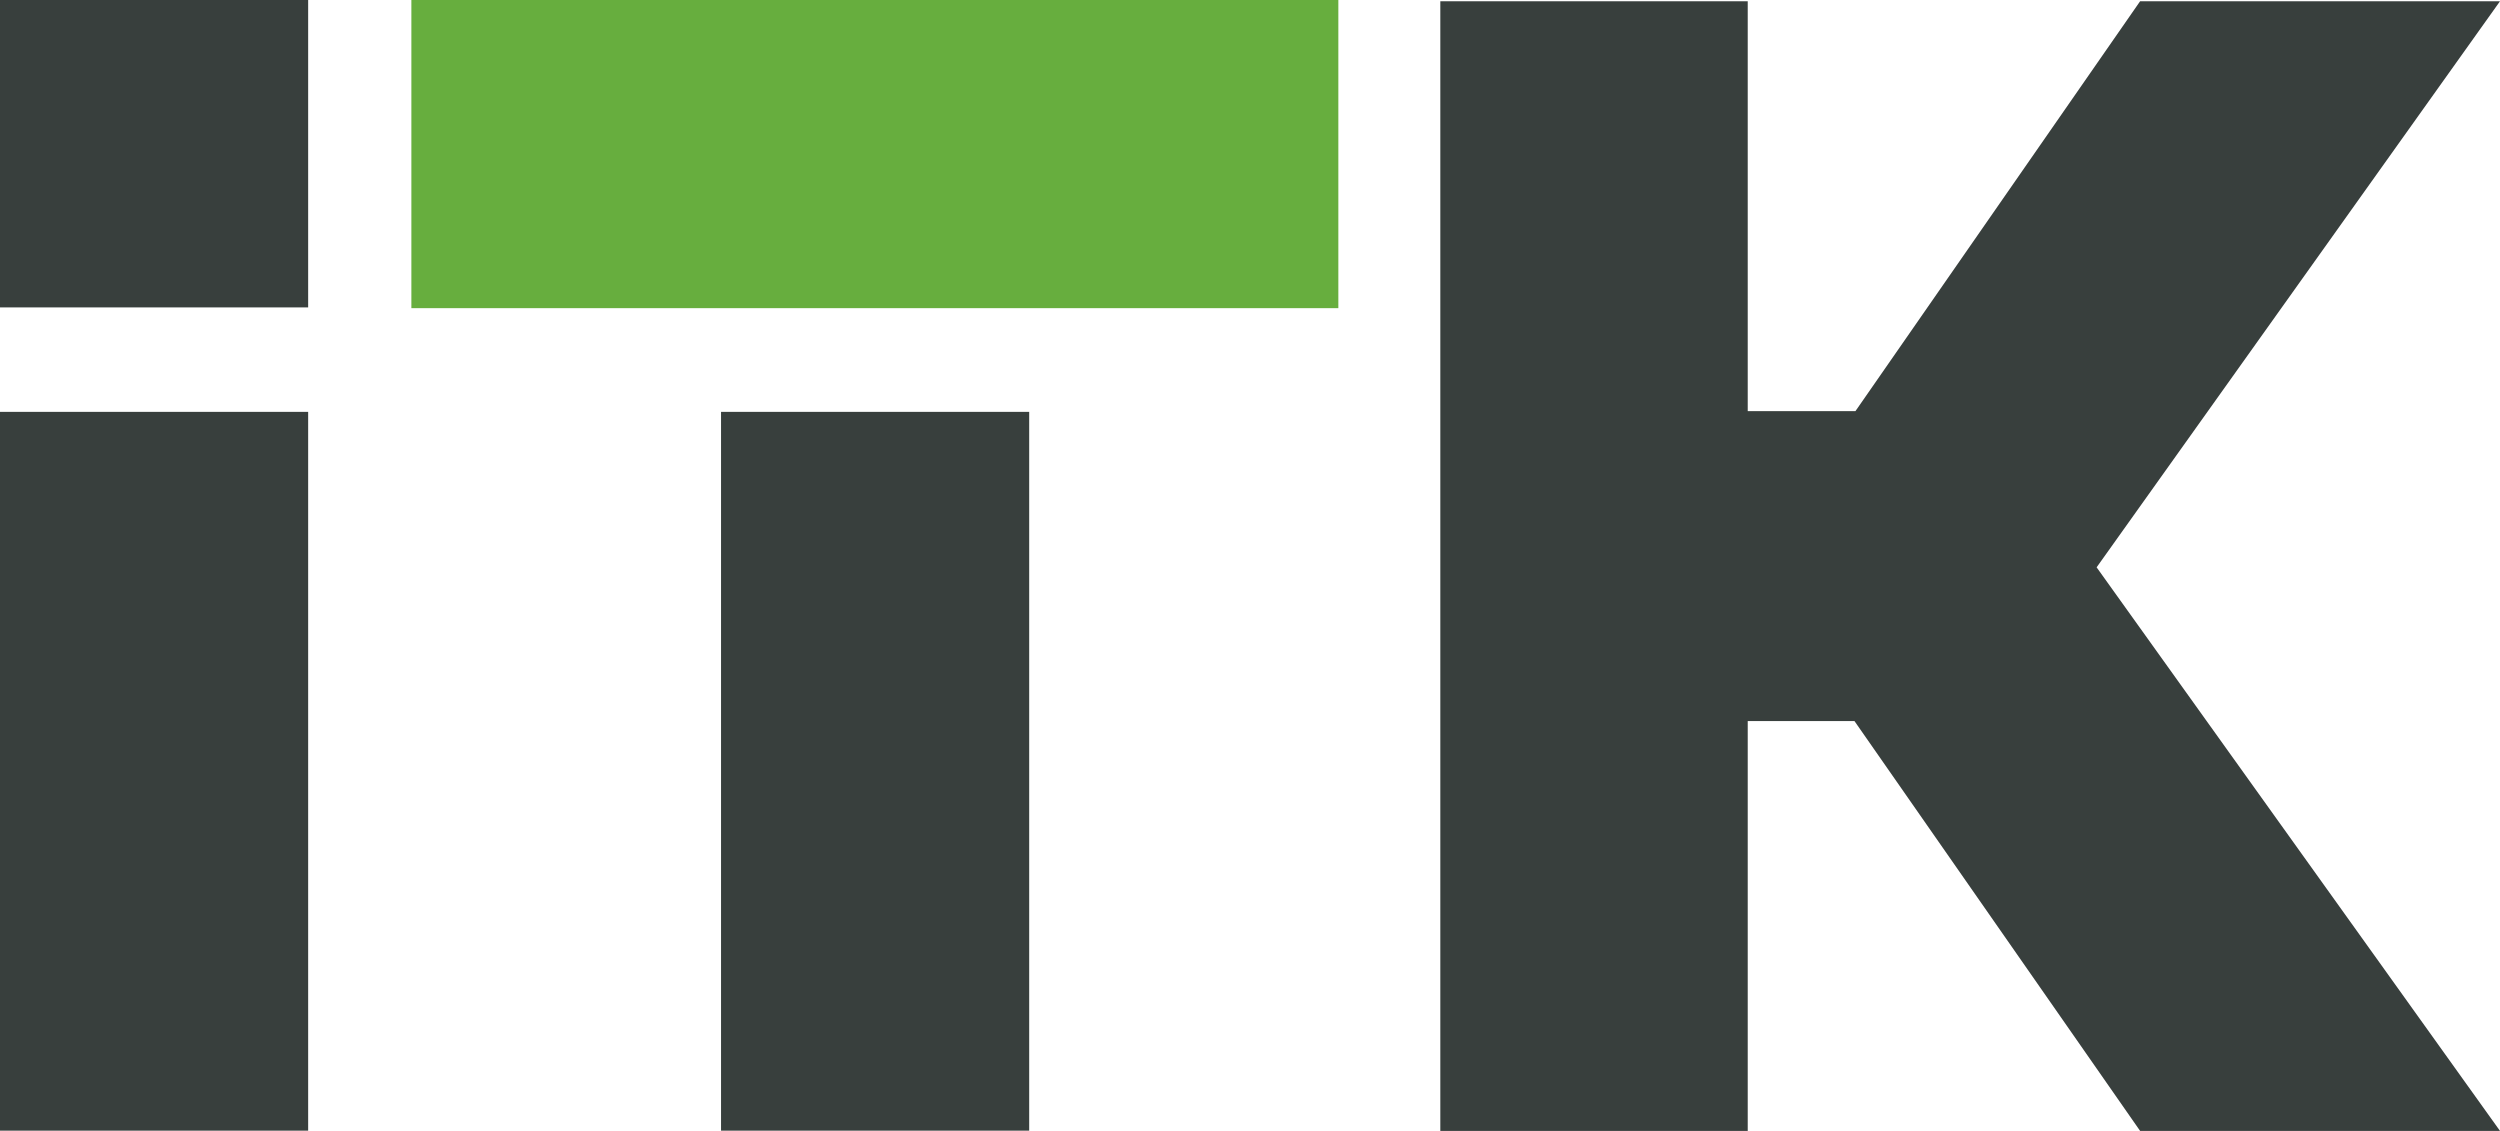 <?xml version="1.0" encoding="utf-8"?>
<!-- Generator: Adobe Illustrator 19.1.0, SVG Export Plug-In . SVG Version: 6.00 Build 0)  -->
<svg version="1.1" id="Layer_1" xmlns="http://www.w3.org/2000/svg" xmlns:xlink="http://www.w3.org/1999/xlink" x="0px" y="0px"
	 viewBox="0 0 1000.3 452.4" style="enable-background:new 0 0 1000.3 452.4;" xml:space="preserve">
<style type="text/css">
	.st0{fill:#383F3D;}
	.st1{fill:#67AE3E;}
</style>
<rect class="st0" width="123.3" height="123"/>
<rect y="164.8" class="st0" width="123.3" height="287.6"/>
<rect x="288.5" y="164.8" class="st0" width="123.3" height="287.6"/>
<rect x="164.6" y="0" class="st1" width="370.9" height="123.3"/>
<polygon class="st0" points="1000.3,0.5 856.3,0.5 742.4,164.5 699.3,164.5 699.3,0.5 576.3,0.5 576.3,452.5 699.3,452.5 
	699.3,288.5 742,288.5 856.3,452.5 1000.3,452.5 838.9,227 "/>
</svg>
